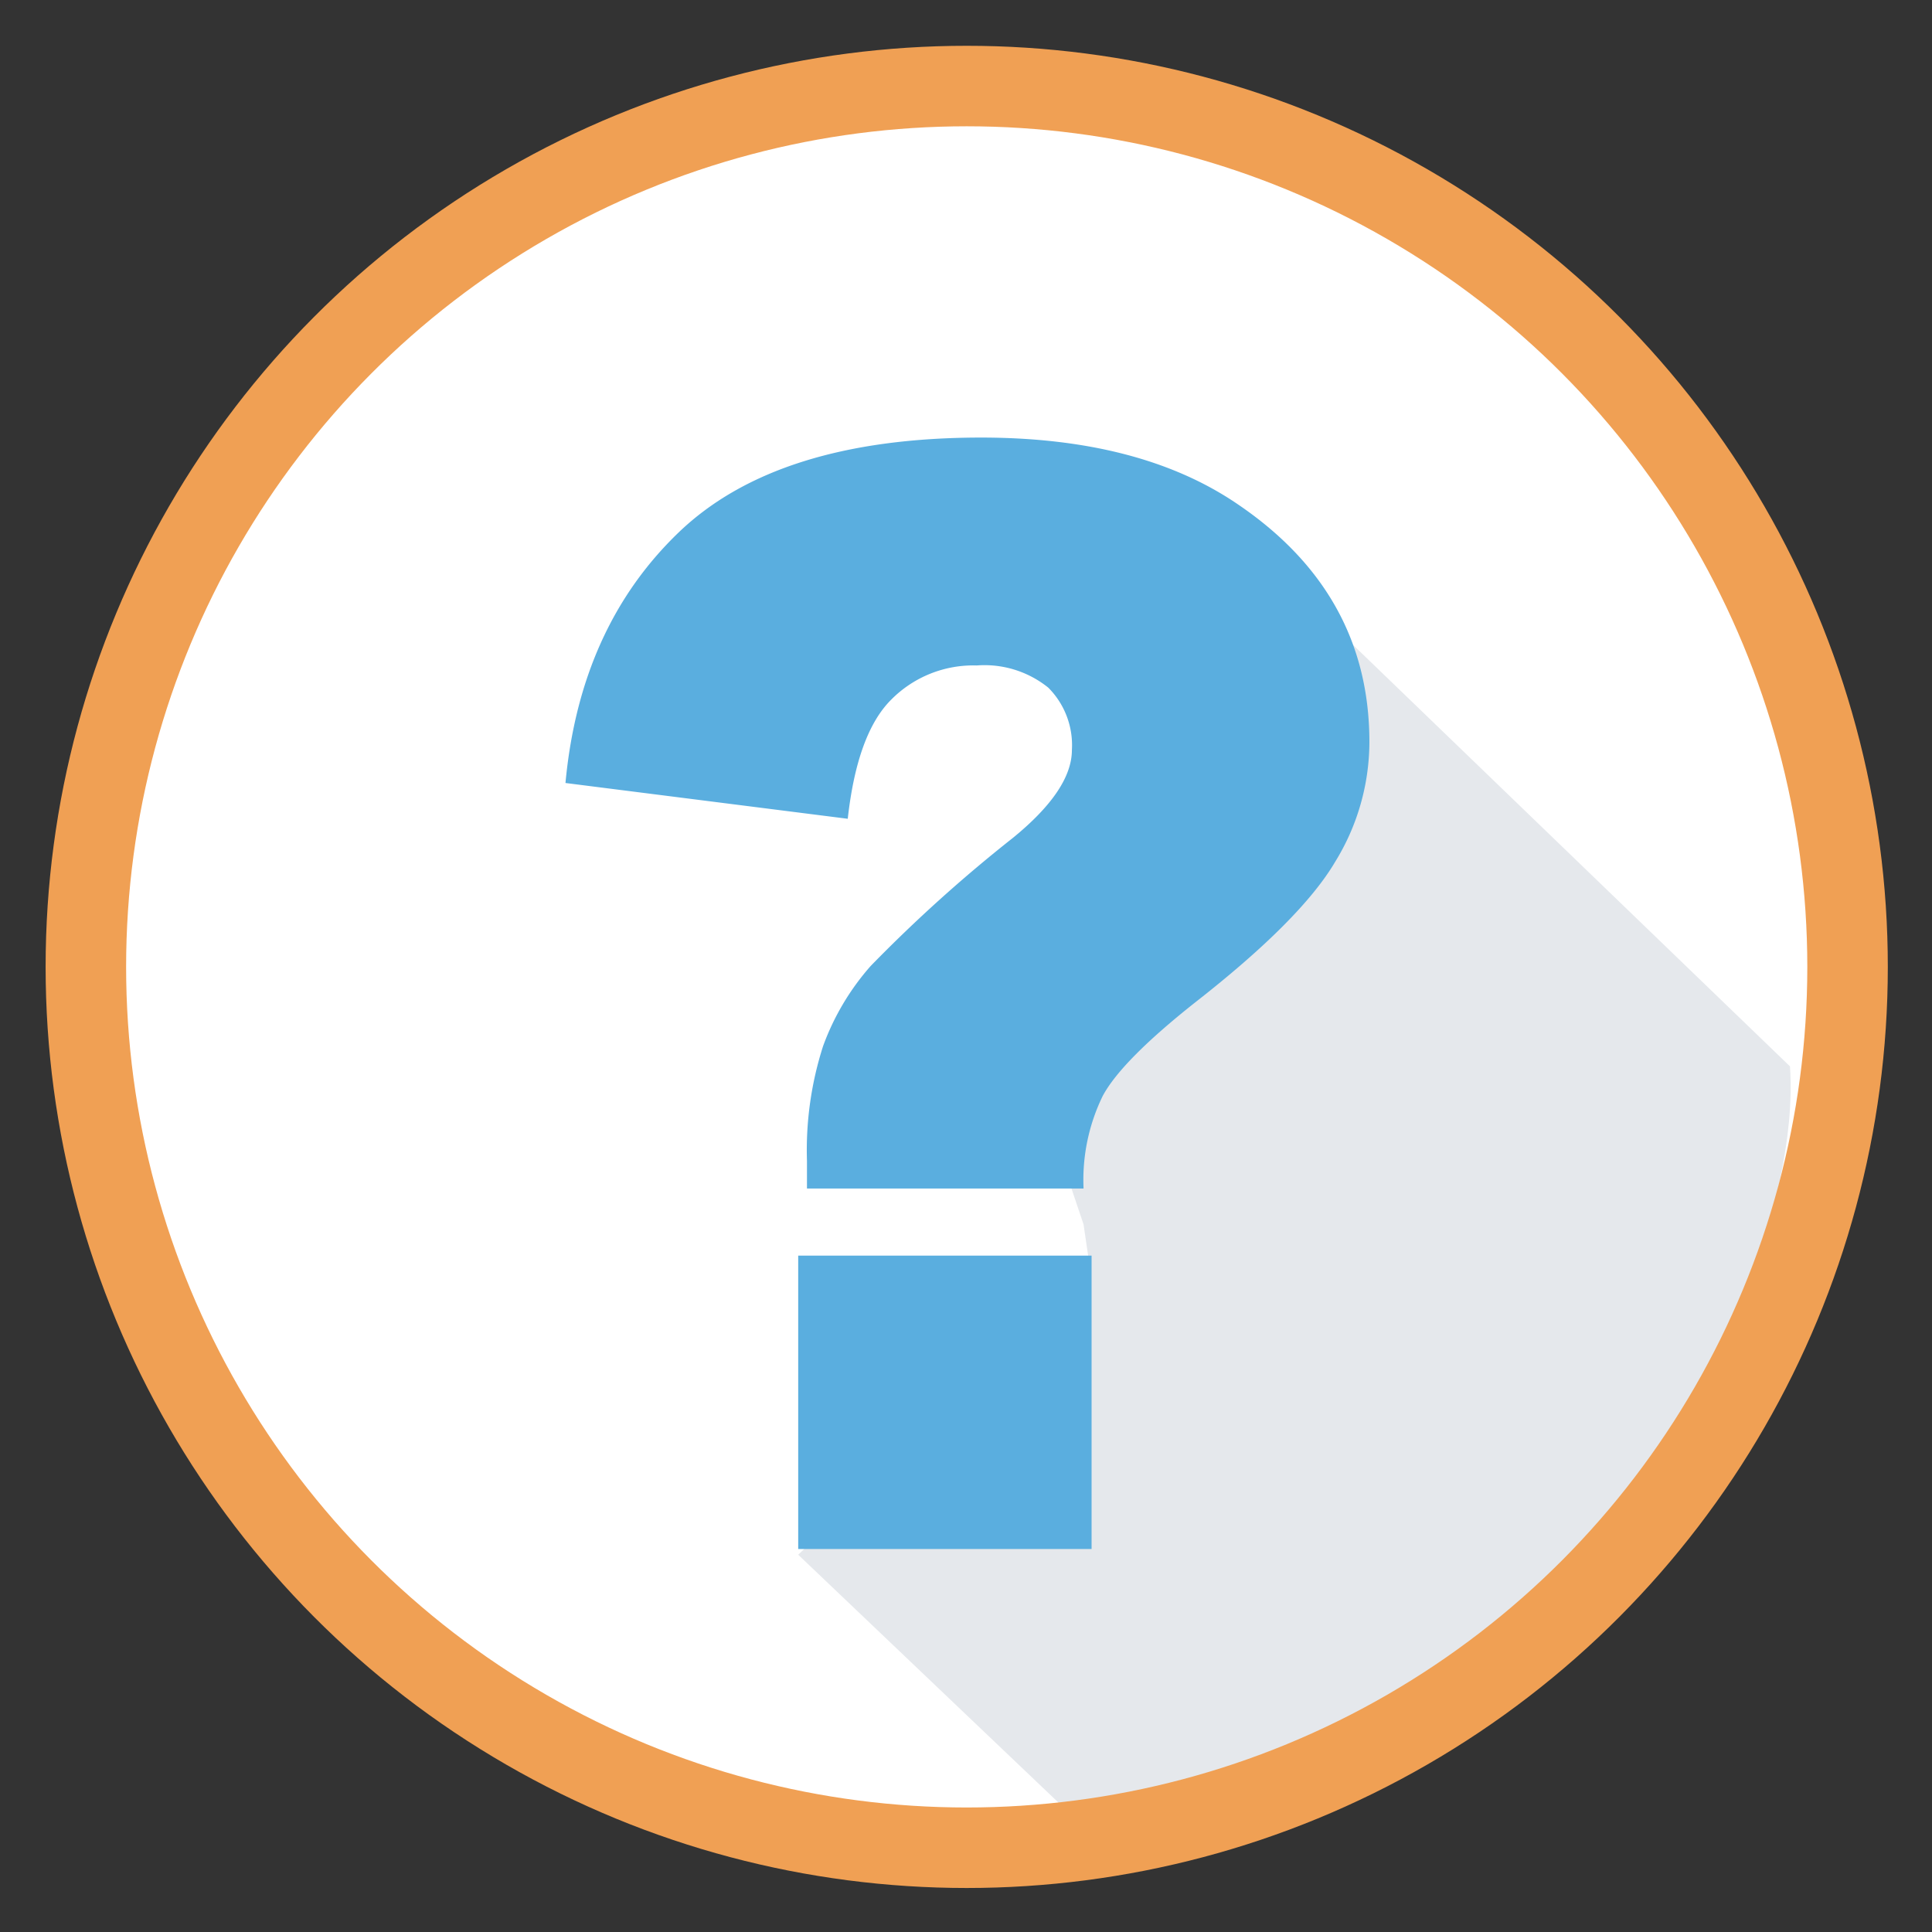 <svg xmlns="http://www.w3.org/2000/svg" viewBox="0 0 108 108"><rect x="0" y="0" width="108" height="108" fill="#333333" stroke="none"/><defs><style>.a{isolation:isolate;}.b{fill:#fff;}.c{mix-blend-mode:multiply;}.d{fill:#e5e8ec;}.e{fill:#5aaedf;}.f{fill:none;stroke:#f0a054;stroke-miterlimit:10;stroke-width:4.5px;}</style></defs><g class="a"><ellipse class="b" cx="54.13" cy="54.19" rx="49.36" ry="49.52"/><g class="c"><path class="d" d="M44.62,86.91,61,102.51s24-4.41,34-24.15c0,0,5.62-10.73,5.06-18.75L71.24,31.81,59.63,65.65l.94,2.79L61,71.36Z"/></g><path class="e" d="M60.57,66.44H45.11V64.89a19,19,0,0,1,.9-6.41A14,14,0,0,1,48.67,54a82,82,0,0,1,7.95-7.16q3.3-2.69,3.3-4.92a4.55,4.55,0,0,0-1.32-3.48,5.68,5.68,0,0,0-4-1.24,6.45,6.45,0,0,0-4.78,1.91Q47.92,41,47.39,45.77l-15.78-2q.81-8.7,6.32-14t16.9-5.31q8.87,0,14.32,3.7,7.41,5,7.4,13.34a12.8,12.8,0,0,1-1.91,6.67q-1.9,3.23-7.81,7.85-4.11,3.25-5.18,5.23a10.7,10.7,0,0,0-1.08,5.15"/><rect class="e" x="44.62" y="70.19" width="16.4" height="16.4"/><circle class="f" cx="54.04" cy="54.05" r="49.24"/></g></svg>